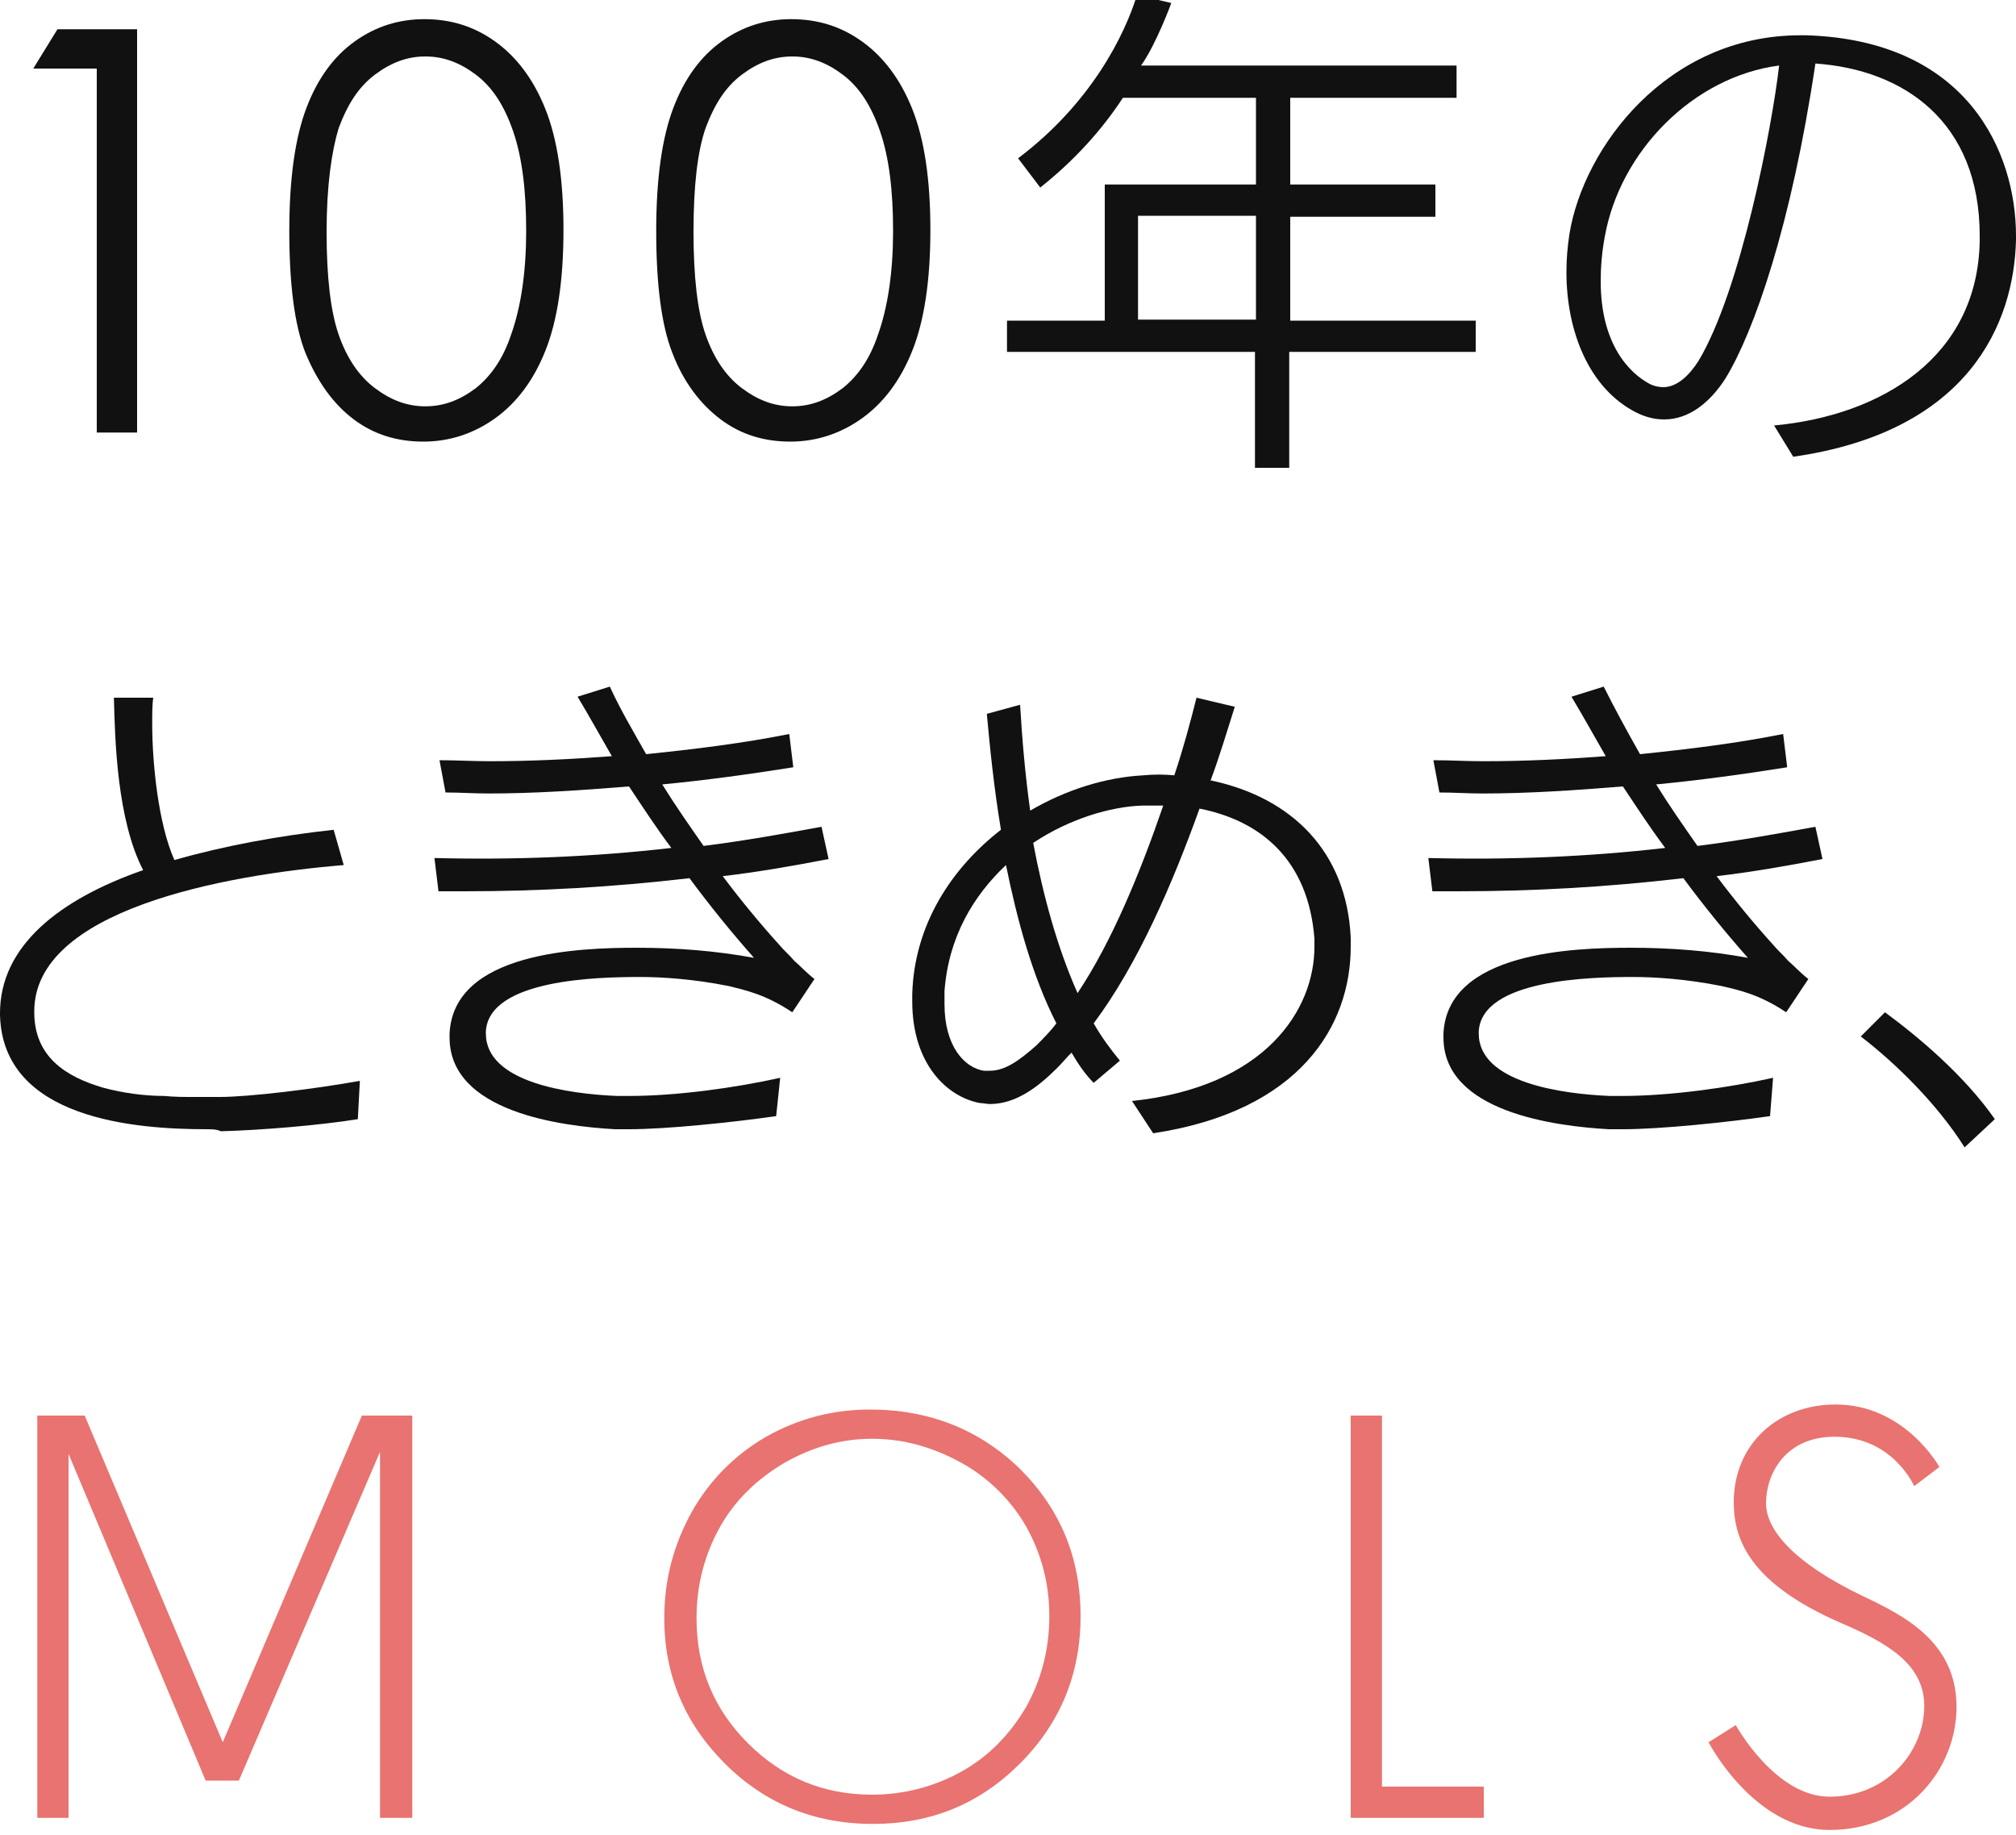 <?xml version="1.0" encoding="utf-8"?>
<!-- Generator: Adobe Illustrator 23.1.1, SVG Export Plug-In . SVG Version: 6.00 Build 0)  -->
<svg version="1.1" id="レイヤー_1" xmlns="http://www.w3.org/2000/svg" xmlns:xlink="http://www.w3.org/1999/xlink" x="0px"
	 y="0px" viewBox="0 0 200 182" style="enable-background:new 0 0 200 182;" xml:space="preserve">
<style type="text/css">
	.st0{fill:#E87370;}
	.st1{fill:#111111;}
</style>
<g>
	<g>
		<g>
			<path class="st0" d="M86.3,139.8c5.9,0,10.9,2,14.9,5.9c4,4,6,8.8,6,14.6c0,5.7-2,10.6-6,14.6c-4,4-8.8,6-14.6,6
				c-5.8,0-10.7-2-14.7-6c-4-4-6-8.8-6-14.4c0-3.8,0.9-7.2,2.7-10.5c1.8-3.2,4.3-5.7,7.4-7.5C79.2,140.7,82.6,139.8,86.3,139.8z
				 M86.5,142.7c-3,0-5.9,0.8-8.7,2.4c-2.7,1.6-4.9,3.7-6.4,6.4s-2.3,5.7-2.3,9c0,4.9,1.7,9,5.1,12.4c3.4,3.4,7.5,5.1,12.3,5.1
				c3.2,0,6.2-0.8,8.9-2.3c2.7-1.5,4.8-3.7,6.4-6.4c1.5-2.7,2.3-5.7,2.3-9c0-3.3-0.8-6.2-2.3-8.9c-1.5-2.6-3.7-4.8-6.4-6.3
				C92.5,143.5,89.6,142.7,86.5,142.7z"/>
			<path class="st0" d="M133.9,140.4h3.2v36.8h10.1v3.1h-13.2V140.4z"/>
		</g>
		<polygon class="st0" points="35.9,140.4 22.1,172.8 8.4,140.4 3.7,140.4 3.7,180.3 6.8,180.3 6.8,144.2 20.4,176.6 23.7,176.6 
			37.7,144 37.7,180.3 40.9,180.3 40.9,140.4 		"/>
	</g>
	<path class="st0" d="M192.4,145.5c0,0-3.4-6.2-10.3-6.2c-5.7,0-10.1,3.9-10.1,9.7c0,3.8,1.7,8.1,10.7,12c4.4,1.9,8.2,4,8.2,8.2
		c0,4.5-3.7,9-9.4,9c-5.4,0-9.3-7.1-9.3-7.1l-2.7,1.7c0,0,4.5,8.7,12,8.7c7.7,0,12.6-6,12.6-12.2c0-6.5-5.3-9.1-9.3-11
		c-6.9-3.3-9.6-6.6-9.6-9.2c0-2.9,1.9-6.6,6.8-6.6c5.8,0,7.9,4.9,7.9,4.9L192.4,145.5z"/>
</g>
<path class="st1" d="M5.7,2.9h7.9v40h-4V6.8H3.3L5.7,2.9z"/>
<path class="st1" d="M28.7,22.9c0-5.3,0.6-9.3,1.7-12.2c1.1-2.9,2.7-5.1,4.8-6.6c2.1-1.5,4.4-2.2,6.9-2.2c2.6,0,4.9,0.7,7,2.2
	c2.1,1.5,3.8,3.7,5,6.7c1.2,3,1.8,7,1.8,12c0,5-0.6,9-1.8,12c-1.2,3-2.9,5.2-5,6.7c-2.1,1.5-4.5,2.3-7.1,2.3c-2.6,0-4.9-0.7-6.9-2.2
	c-2-1.5-3.6-3.7-4.8-6.6C29.2,32.2,28.7,28.1,28.7,22.9z M32.4,23c0,4.5,0.4,7.9,1.2,10.2c0.8,2.3,2,4.1,3.6,5.3
	c1.6,1.2,3.2,1.8,5,1.8c1.8,0,3.4-0.6,5-1.8c1.5-1.2,2.7-2.9,3.5-5.3c1-2.8,1.5-6.3,1.5-10.3c0-4-0.4-7.3-1.3-9.9
	c-0.9-2.6-2.1-4.4-3.7-5.6c-1.6-1.2-3.2-1.8-5-1.8c-1.8,0-3.4,0.6-5,1.8c-1.6,1.2-2.7,2.9-3.6,5.3C32.9,15,32.4,18.4,32.4,23z"/>
<path class="st1" d="M65.1,22.9c0-5.3,0.6-9.3,1.7-12.2c1.1-2.9,2.7-5.1,4.8-6.6c2.1-1.5,4.4-2.2,6.9-2.2c2.6,0,4.9,0.7,7,2.2
	c2.1,1.5,3.8,3.7,5,6.7c1.2,3,1.8,7,1.8,12c0,5-0.6,9-1.8,12c-1.2,3-2.9,5.2-5,6.7c-2.1,1.5-4.5,2.3-7.1,2.3c-2.6,0-4.9-0.7-6.9-2.2
	c-2-1.5-3.7-3.7-4.8-6.6C65.6,32.2,65.1,28.1,65.1,22.9z M68.8,23c0,4.5,0.4,7.9,1.2,10.2c0.8,2.3,2,4.1,3.6,5.3
	c1.6,1.2,3.2,1.8,5,1.8c1.8,0,3.4-0.6,5-1.8c1.5-1.2,2.7-2.9,3.5-5.3c1-2.8,1.5-6.3,1.5-10.3c0-4-0.4-7.3-1.3-9.9
	c-0.9-2.6-2.1-4.4-3.7-5.6c-1.6-1.2-3.2-1.8-5-1.8c-1.8,0-3.4,0.6-5,1.8c-1.6,1.2-2.7,2.9-3.6,5.3C69.2,15,68.8,18.4,68.8,23z"/>
<path class="st1" d="M127.9,34.9v11.5h-3.4V34.9H99.9v-3.1h9.7V18.3h15V9.7h-13.2c-2.1,3.2-4.8,6.2-8.2,8.9l-2.2-2.9
	c7.3-5.5,10.6-12.3,11.8-16.2l3.4,0.8c0,0-1.5,4.1-3,6.2h31.3v3.2h-16.5v8.6h14.4v3.2h-14.4v10.3h18.4v3.1H127.9z M124.6,21.4h-11.7
	v10.3h11.7V21.4z"/>
<path class="st1" d="M196.4,23.9c0-0.2,0-0.3,0-0.5c0-11.4-7.6-16.5-16.3-17.1c-2.4,16.1-6.1,26.6-8.9,31.2
	c-1.6,2.5-3.7,4.1-6.1,4.1c-0.9,0-1.8-0.2-2.8-0.7c-4.7-2.4-6.9-8.1-6.9-13.9c0-1.3,0.1-2.5,0.3-3.8c1.4-8.6,9.7-19.7,22.9-19.7
	c0.2,0,0.4,0,0.6,0C195.2,4,200,15.1,200,23.4c0,0.2,0,0.2,0,0.4c-0.2,8.2-4.6,19-22.1,21.5l-1.9-3.1
	C186.7,41.2,196.2,35.4,196.4,23.9z M159.2,23.5c-0.3,1.6-0.4,3.1-0.4,4.4c0,6.2,2.8,9.1,4.9,10.2c0.4,0.2,0.9,0.3,1.3,0.3
	c1.4,0,2.6-1.2,3.5-2.6c4.2-7,7.3-23.2,8-29.3C168,7.6,160.7,15,159.2,23.5z"/>
<path class="st1" d="M20.5,112c-7.1,0-20.2-1-20.5-11.3c0-0.1,0-0.2,0-0.2c0-6.7,5.9-11.3,14.2-14.2c-2.6-5-2.8-13-2.9-17.1h3.9
	c-0.1,0.7-0.1,1.6-0.1,2.6c0,3.9,0.6,9.9,2.2,13.5c4.9-1.4,10.3-2.4,15.8-3l1,3.5c-12.1,1-30.7,4.5-30.7,14.5v0.1
	c0,4.4,3.1,6.4,6.9,7.5c1.9,0.5,4,0.8,6,0.8c1,0.1,2,0.1,2.9,0.1h2.6c2.9,0,9.5-0.8,13.9-1.6l-0.2,3.8c-3.7,0.6-9.6,1.1-13.6,1.2
	C21.5,112,21,112,20.5,112z"/>
<path class="st1" d="M72.3,97.8c-3.5-0.7-6.6-0.9-8.8-0.9c-4.1,0-15,0.2-15.3,5.4c0,0.1,0,0.2,0,0.2c0,4.9,8.3,6,13,6.2
	c0.3,0,0.8,0,1.2,0c4.7,0,10.5-0.8,15-1.8l-0.4,3.8c-4.2,0.6-10.8,1.3-14.6,1.3c-0.5,0-1,0-1.4,0c-5.3-0.3-16.4-1.7-16.4-9.1
	c0-0.1,0-0.2,0-0.4c0.4-8.1,12.9-8.5,18.6-8.5c3.9,0,7.8,0.3,11.6,1c-2.3-2.6-4.4-5.2-6.4-7.9c-7.7,0.9-15,1.3-22.4,1.3h-2.5
	l-0.4-3.3c7.8,0.2,15.7-0.1,23.5-1c-1.5-2-2.8-4-4.2-6.1c-4.9,0.4-9.5,0.7-13.9,0.7c-1.5,0-2.9-0.1-4.3-0.1l-0.6-3.2
	c1.7,0,3.3,0.1,5,0.1c4.1,0,8.1-0.2,12.1-0.5c-1.1-1.9-2.2-3.9-3.4-5.9l3.2-1c1,2.2,2.3,4.4,3.6,6.7c4.9-0.5,9.7-1.1,14.2-2l0.4,3.3
	c-4.4,0.7-8.8,1.3-13,1.7c1.3,2.1,2.7,4.1,4.1,6.1c4-0.5,7.9-1.2,11.7-1.9l0.7,3.2c-3.6,0.7-7.1,1.3-10.5,1.7
	c1.8,2.4,3.7,4.7,5.6,6.8c0.5,0.6,1,1,1.5,1.6c0.6,0.5,1.1,1.1,2,1.8l-2.2,3.3C75.9,98.6,73.9,98.2,72.3,97.8z"/>
<path class="st1" d="M106.3,104.4c-0.5,0.5-0.9,1-1.4,1.5c-1.9,1.9-4.1,3.6-6.7,3.6c-0.3,0-0.7-0.1-1-0.1c-3.2-0.6-6.7-3.8-6.7-10.1
	c0-0.2,0-0.5,0-0.7c0.2-6.9,3.9-12.5,8.8-16.3c-0.7-4.2-1.1-8.2-1.4-11.5l3.3-0.9c0.2,3.4,0.5,6.9,1,10.5c3.6-2.1,7.5-3.3,11.2-3.5
	c1.1-0.1,2.1-0.1,3.1,0c0.9-2.7,1.6-5.3,2.2-7.7l3.8,0.9c-0.8,2.5-1.5,4.9-2.4,7.3h0c8.1,1.7,13.5,7.1,13.9,15.6c0,0.3,0,0.6,0,0.9
	c0,7.8-5,16.3-19.6,18.5l-2.1-3.2c13.3-1.4,18.1-9.1,18.1-15.3c0-0.3,0-0.5,0-0.8c-0.6-7.8-5.3-11.7-11.4-12.9
	c-2.7,7.5-6.1,15.4-10.5,21.3c0.8,1.4,1.7,2.6,2.6,3.7l-2.6,2.2C107.7,106.6,107,105.6,106.3,104.4z M99.8,85.8
	c-3.2,3-5.7,7.1-6.1,12.5c0,0.4,0,0.9,0,1.3c0,4.2,2,6.3,3.9,6.6c0.2,0,0.4,0,0.6,0c1.5,0,2.9-1,4.6-2.5c0.7-0.7,1.4-1.4,2-2.2
	C102.4,96.8,100.9,91.2,99.8,85.8z M106.9,98.5c3.4-5.1,6.2-11.9,8.5-18.6c-0.7,0-1.4,0-2.1,0c-3.1,0.1-7.2,1.3-10.8,3.7
	C103.5,88.9,104.9,94,106.9,98.5z"/>
<path class="st1" d="M170.8,97.8c-3.5-0.7-6.6-0.9-8.8-0.9c-4.1,0-15,0.2-15.3,5.4c0,0.1,0,0.2,0,0.2c0,4.9,8.3,6,13,6.2
	c0.4,0,0.8,0,1.2,0c4.7,0,10.5-0.8,15-1.8l-0.3,3.8c-4.2,0.6-10.8,1.3-14.6,1.3c-0.5,0-1,0-1.4,0c-5.3-0.3-16.4-1.7-16.4-9.1
	c0-0.1,0-0.2,0-0.4c0.4-8.1,12.9-8.5,18.6-8.5c3.9,0,7.8,0.3,11.6,1c-2.3-2.6-4.4-5.2-6.4-7.9c-7.7,0.9-15,1.3-22.4,1.3h-2.5
	l-0.4-3.3c7.8,0.2,15.7-0.1,23.5-1c-1.5-2-2.8-4-4.2-6.1c-4.9,0.4-9.5,0.7-13.9,0.7c-1.5,0-2.9-0.1-4.3-0.1l-0.6-3.2
	c1.7,0,3.3,0.1,5,0.1c4.1,0,8.1-0.2,12.1-0.5c-1.1-1.9-2.2-3.9-3.4-5.9l3.2-1c1.1,2.2,2.3,4.4,3.6,6.7c4.9-0.5,9.7-1.1,14.2-2
	l0.4,3.3c-4.4,0.7-8.8,1.3-13,1.7c1.3,2.1,2.7,4.1,4.1,6.1c4-0.5,7.9-1.2,11.7-1.9l0.7,3.2c-3.6,0.7-7.1,1.3-10.5,1.7
	c1.8,2.4,3.7,4.7,5.6,6.8c0.5,0.6,1,1,1.5,1.6c0.6,0.5,1.1,1.1,2,1.8l-2.2,3.3C174.5,98.6,172.5,98.2,170.8,97.8z"/>
<path class="st1" d="M197.9,111l-3,2.8c-2.7-4.3-6.9-8.4-10.3-11l2.4-2.4C190.4,102.9,194.9,106.7,197.9,111z"/>
</svg>

